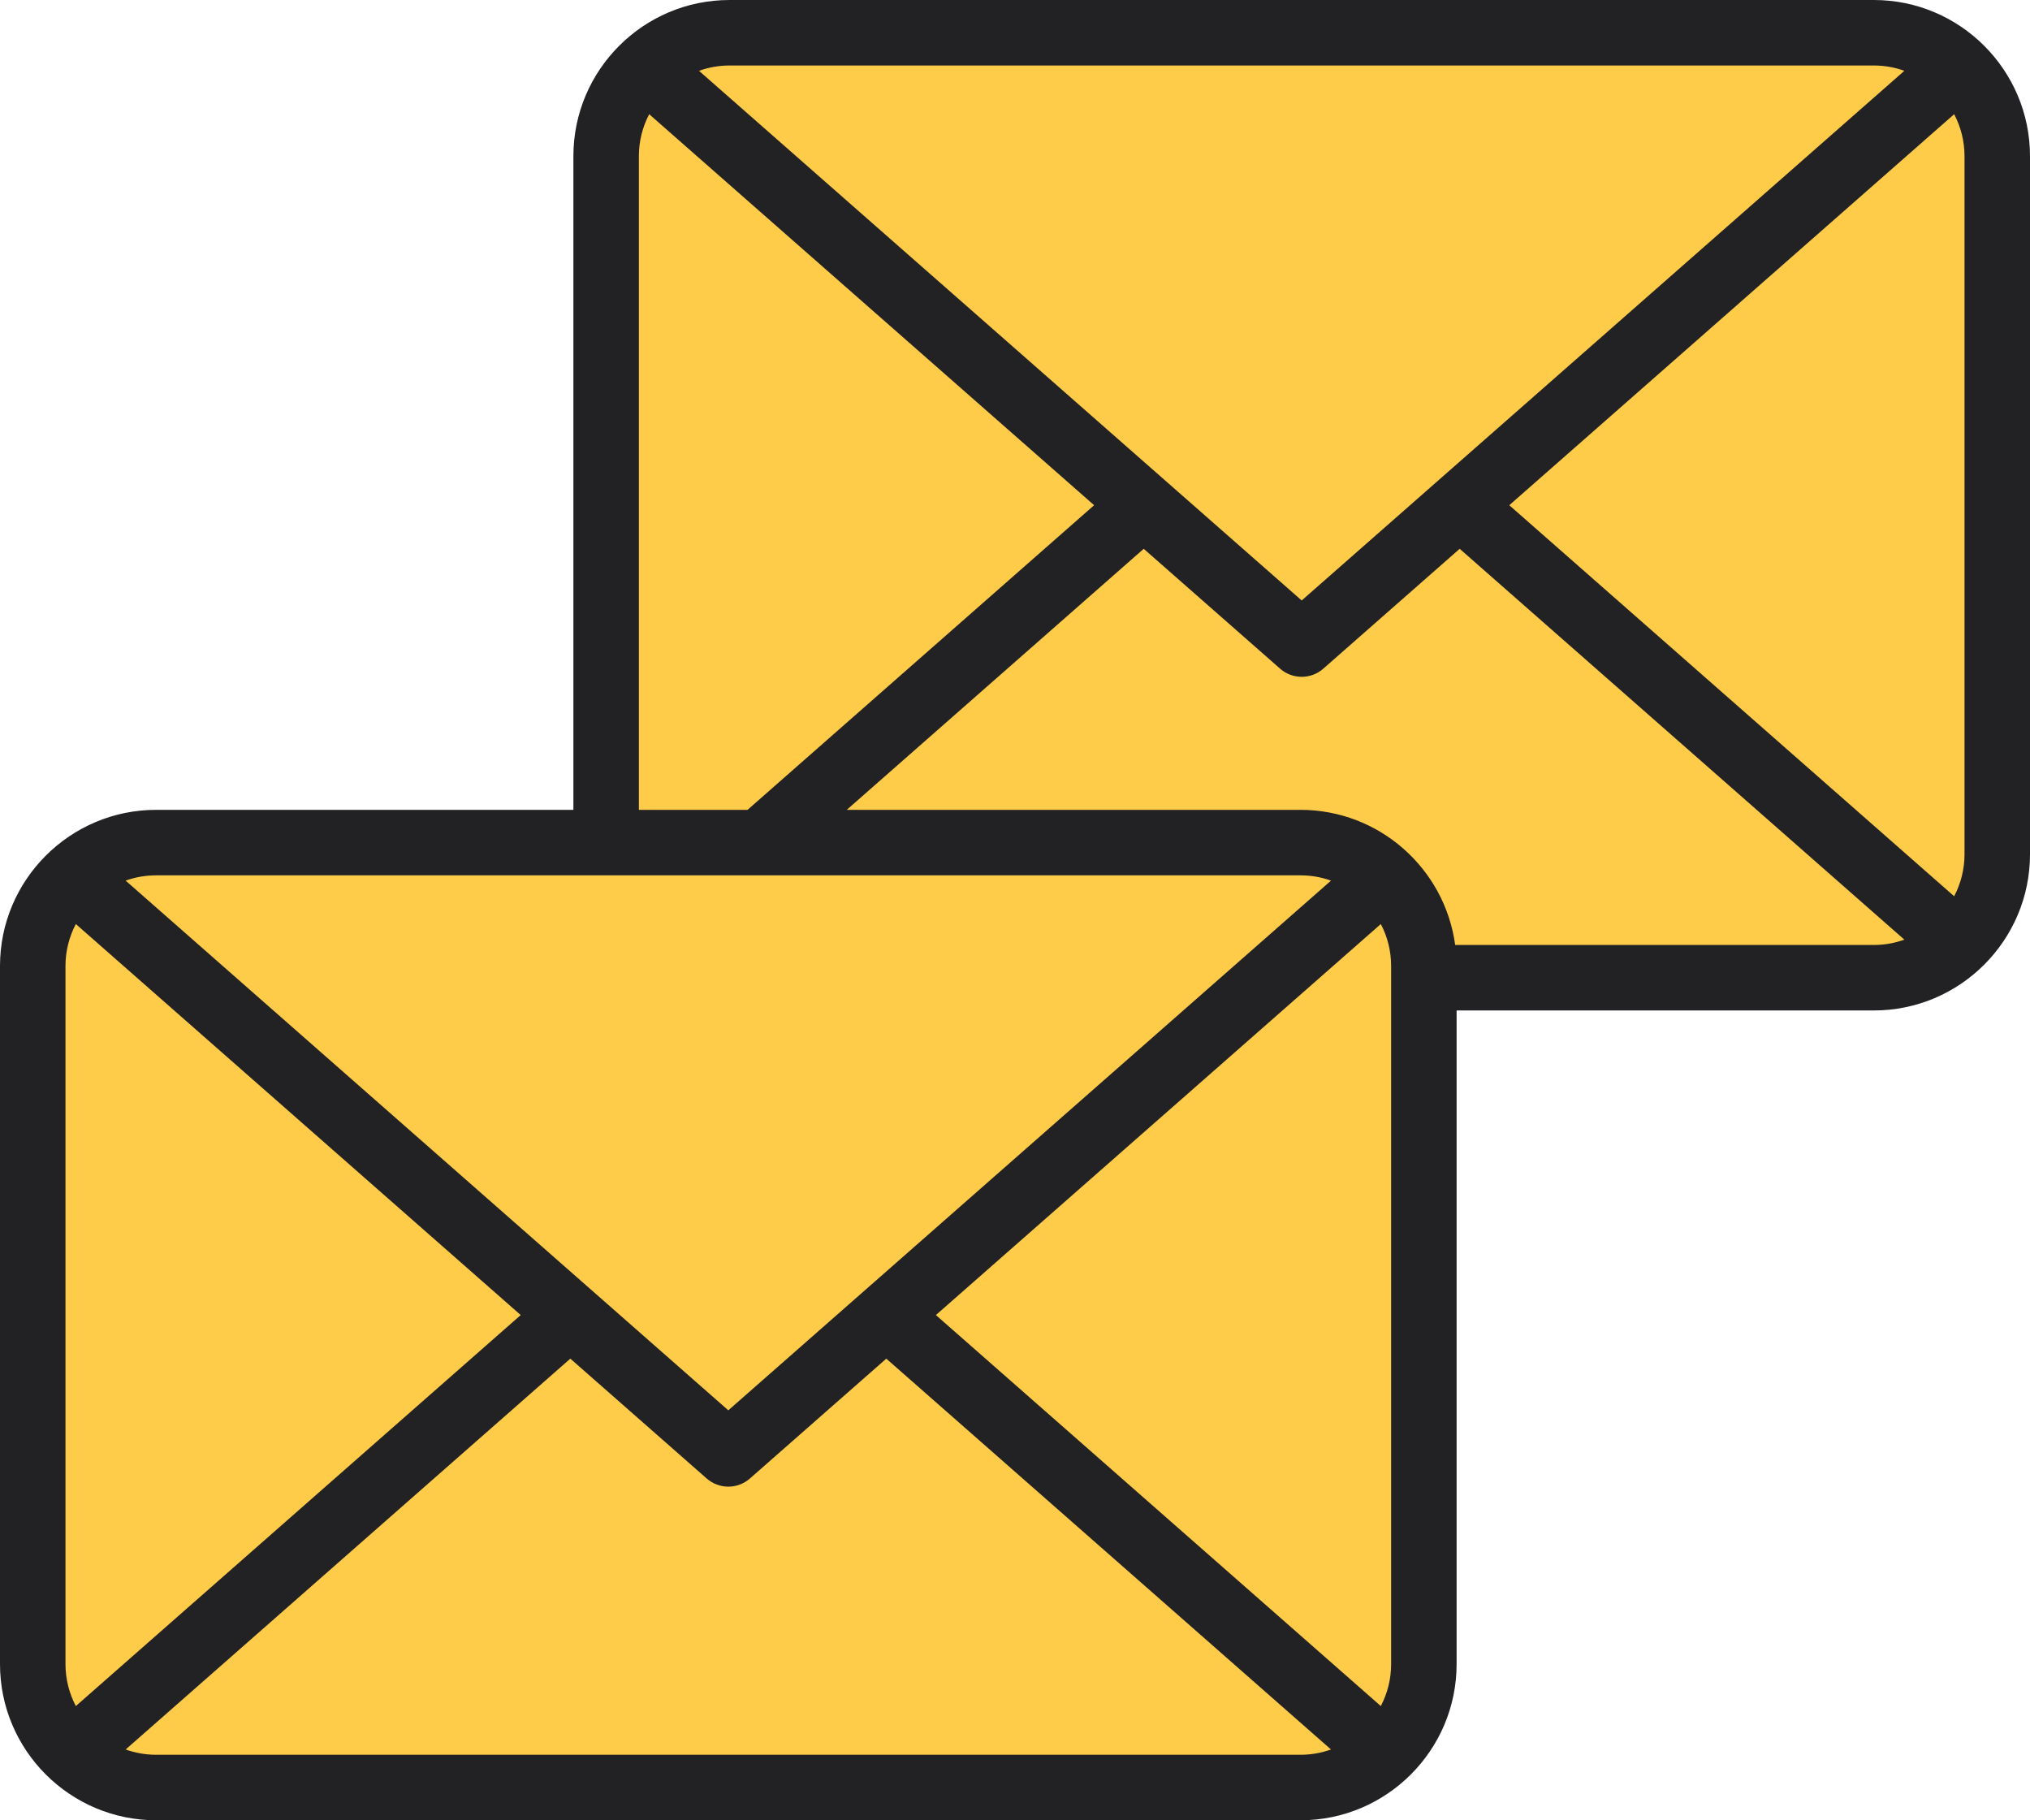 <svg xmlns="http://www.w3.org/2000/svg" id="Layer_2" viewBox="0 0 496 444.68"><defs><style>.cls-1{fill:#222124;}.cls-1,.cls-2{fill-rule:evenodd;}.cls-2{fill:#ffcc4a;}</style></defs><g id="Layer_1-2"><path class="cls-2" d="M178.25,8h279.6c16.58,0,30.15,13.57,30.15,30.15v170.54c0,16.58-13.57,30.15-30.15,30.15H178.25c-16.58,0-30.15-13.57-30.15-30.15V38.15c0-16.58,13.57-30.15,30.15-30.15h0Z"></path><path class="cls-2" d="M38.15,205.84h279.6c16.58,0,30.15,13.57,30.15,30.15v170.54c0,16.58-13.57,30.15-30.15,30.15H38.15c-16.58,0-30.15-13.57-30.15-30.15v-170.54c0-16.59,13.57-30.15,30.15-30.15h0Z"></path><path class="cls-1" d="M355.55,230.85c-2.52-18.62-18.51-33.01-37.8-33.01h-110.86l72.56-63.77,33.32,29.28c1.51,1.33,3.39,1.99,5.28,1.99s3.77-.66,5.28-1.99l33.32-29.28,108.65,95.48c-2.33.84-4.84,1.3-7.45,1.3h-102.3ZM38.15,428.68c-2.61,0-5.12-.46-7.45-1.29l108.65-95.48,33.32,29.28c1.51,1.32,3.4,1.99,5.28,1.99s3.77-.67,5.28-1.99l33.32-29.28,108.66,95.48c-2.34.83-4.84,1.29-7.46,1.29H38.15ZM18.53,416.78l108.7-95.52L18.53,225.74c-1.61,3.06-2.53,6.55-2.53,10.25v170.54c0,3.7.92,7.18,2.53,10.25h0ZM339.9,235.99c0-3.7-.91-7.19-2.52-10.25l-108.71,95.52,108.71,95.52c1.61-3.07,2.52-6.55,2.52-10.25v-170.54ZM317.75,213.84H38.15c-2.61,0-5.12.45-7.45,1.29l147.25,129.4,147.26-129.4c-2.33-.84-4.84-1.29-7.46-1.29h0ZM156.1,38.15v159.69h26.55l84.68-74.42L158.62,27.9c-1.61,3.07-2.52,6.56-2.52,10.25h0ZM457.85,16H178.25c-2.62,0-5.12.46-7.46,1.3l147.26,129.39L465.3,17.3c-2.33-.84-4.84-1.3-7.45-1.3h0ZM480,38.15c0-3.69-.92-7.18-2.53-10.25l-108.7,95.52,108.7,95.53c1.61-3.07,2.53-6.56,2.53-10.26V38.15ZM457.85,0H178.25C157.21,0,140.1,17.12,140.1,38.15v159.69H38.15c-21.03,0-38.15,17.11-38.15,38.15v170.54c0,21.04,17.12,38.15,38.15,38.15h279.6c21.04,0,38.15-17.11,38.15-38.15v-159.68h101.95c21.03,0,38.15-17.12,38.15-38.16V38.15c0-21.03-17.12-38.15-38.15-38.15h0Z"></path></g></svg>
